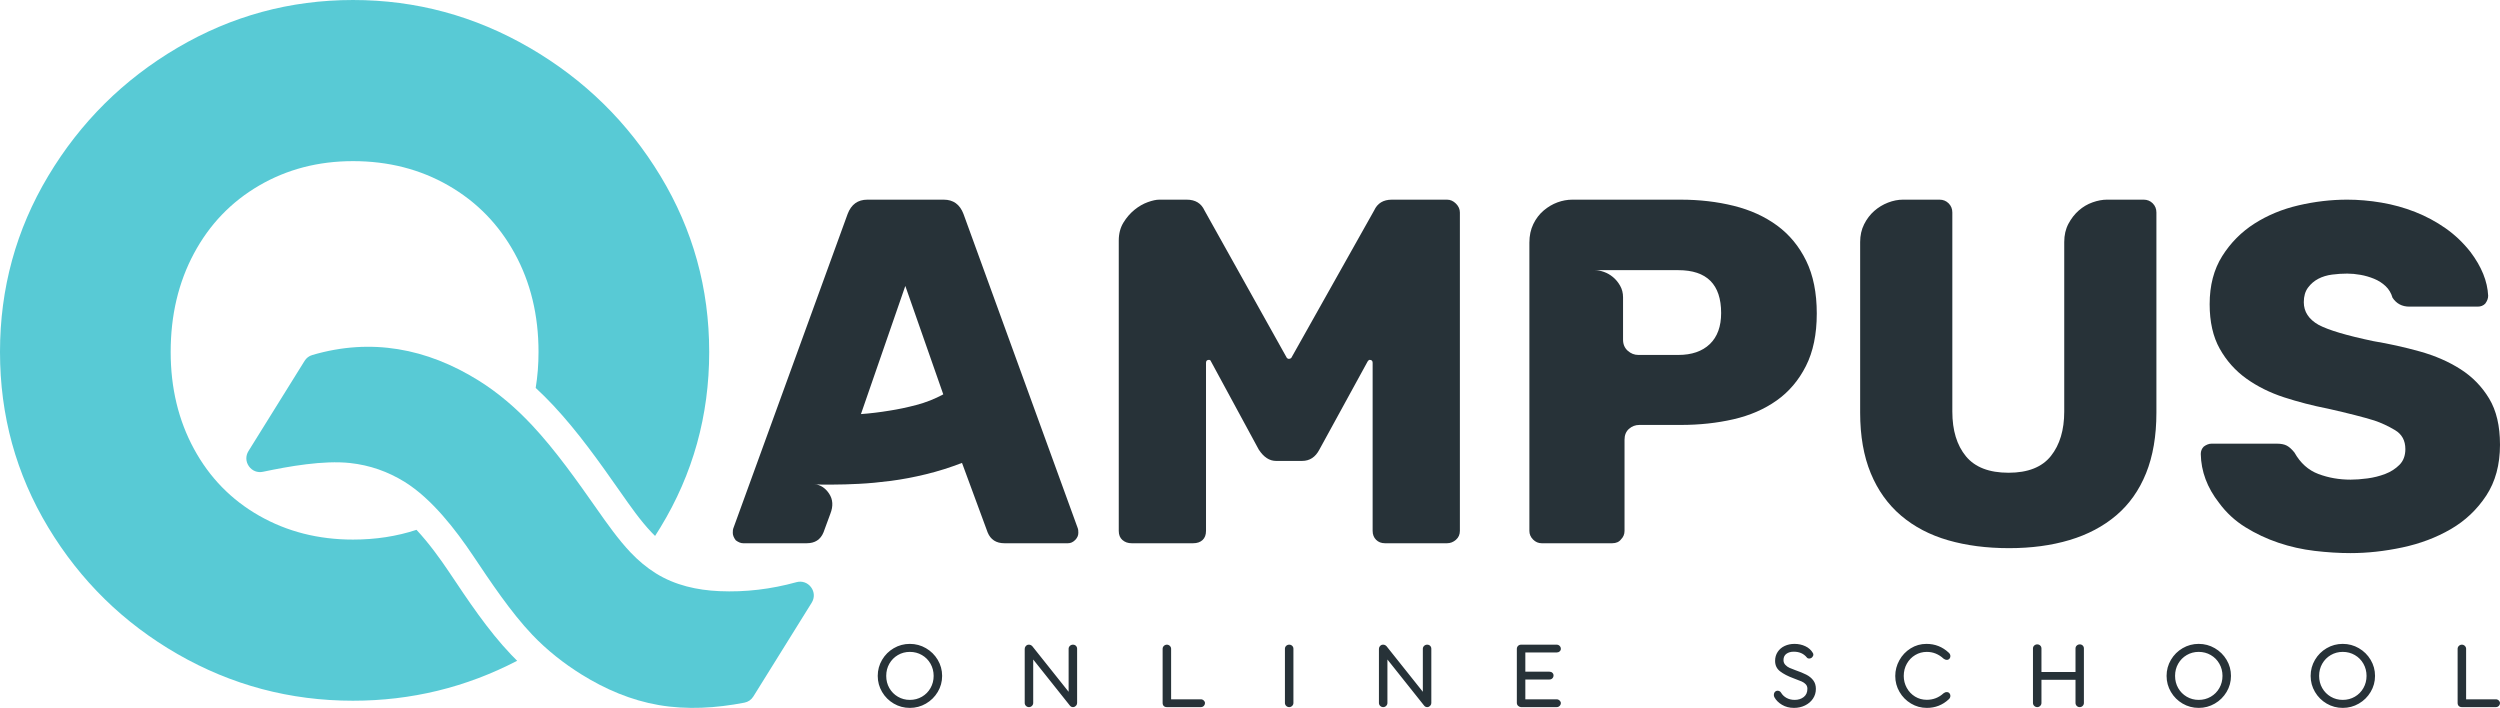 <?xml version="1.0" encoding="UTF-8"?> <!-- Creator: CorelDRAW 2018 (64-Bit) --> <svg xmlns="http://www.w3.org/2000/svg" xmlns:xlink="http://www.w3.org/1999/xlink" xml:space="preserve" width="109.077mm" height="30.886mm" style="shape-rendering:geometricPrecision; text-rendering:geometricPrecision; image-rendering:optimizeQuality; fill-rule:evenodd; clip-rule:evenodd" viewBox="0 0 10907.74 3088.6"> <defs> <style type="text/css"> <![CDATA[ .fil0 {fill:#58CAD5} .fil2 {fill:#273238;fill-rule:nonzero} .fil1 {fill:#273238;fill-rule:nonzero} ]]> </style> </defs> <g id="Слой_x0020_1">  <g id="_2152121972256"> <g> <path class="fil0" d="M1540.24 3057.31c-274.45,0 -529.59,-67.84 -765.48,-203.51 -235.9,-135.68 -424.01,-319.92 -564.3,-552.72 -140.31,-232.8 -210.46,-487.97 -210.46,-765.48 0,-277.51 70.15,-533.47 210.46,-767.81 140.29,-234.35 328.4,-420.89 564.3,-559.66 235.89,-138.74 491.03,-208.13 765.48,-208.13 274.42,0 531.13,69.39 770.09,208.13 238.98,138.77 429.4,325.31 571.23,559.66 141.84,234.34 212.77,490.3 212.77,767.81 0,277.51 -70.93,532.68 -212.77,765.48 -7.65,12.56 -15.48,25 -23.4,37.26 -4.99,-4.81 -9.86,-9.75 -14.62,-14.77 -50.11,-52.61 -94.26,-116.37 -135.96,-175.83 -91.4,-130.38 -185.17,-263.3 -294.23,-379.65 -24.47,-26.09 -49.8,-51.34 -76.07,-75.56 8.26,-50.41 12.36,-102.7 12.36,-156.93 0,-160.35 -34.68,-303.73 -104.06,-430.16 -69.39,-126.44 -165.72,-225.1 -289.06,-296.01 -123.35,-70.93 -262.11,-106.39 -416.28,-106.39 -151.11,0 -287.55,35.46 -409.34,106.39 -121.8,70.91 -216.62,169.57 -284.45,296.01 -67.84,126.43 -101.76,269.81 -101.76,430.16 0,157.26 33.92,298.33 101.76,423.19 67.83,124.89 162.65,222.04 284.45,291.4 121.79,69.38 258.23,104.09 409.34,104.09 98.64,0 190.95,-14.22 276.98,-42.61 54.31,58.36 103.15,125.87 141.96,183.78 82.63,123.42 168.91,253.9 271.55,361.54 8.44,8.84 16.98,17.53 25.69,26.09 -223.55,116.15 -462.28,174.23 -716.18,174.23z"></path> <path class="fil0" d="M1084.06 1968.11l244.71 -393.33c8.09,-12.99 19.3,-21.52 33.98,-25.83 256.26,-75.29 499.24,-29.42 724.74,110.88 86.5,53.81 163.86,120.67 233.42,194.9 102.33,109.19 197.1,243.2 282.95,365.68 44.34,63.27 94.63,134.48 147.95,190.5 32.96,34.65 69.67,65.64 110.32,90.93 83.3,51.83 179.33,73.1 276.44,77.39 114.09,5.04 226.17,-8.67 336.18,-39.06 24.26,-6.7 48.86,1.72 63.92,21.88 15.07,20.16 16.18,46.13 2.89,67.51l-254.5 409.07c-9.13,14.67 -22.5,23.87 -39.46,27.16 -122.49,23.75 -250.01,31.72 -373.46,10.44 -120.44,-20.75 -233.09,-68.89 -336.5,-133.23 -78.55,-48.87 -151.36,-106.42 -215.25,-173.44 -93.46,-98.04 -182.66,-232.08 -258.02,-344.59 -76.22,-113.78 -180.23,-248.62 -298.07,-321.94 -73.28,-45.59 -153.09,-73.58 -238.83,-82.85 -116.2,-12.54 -266.61,14.33 -380.23,38.2 -24,5.04 -47.34,-4.19 -61.39,-24.28 -14.07,-20.08 -14.74,-45.18 -1.79,-65.99z"></path> </g> <g> <path class="fil1" d="M10907.74 1940.08c0,87.45 -20.1,161.66 -60.21,222.6 -40.13,60.92 -91.79,109.7 -154.87,146.24 -63.07,36.57 -133.33,63.07 -210.76,79.57 -77.44,16.52 -152.7,24.77 -225.83,24.77 -50.21,0 -102.53,-3.23 -157.02,-9.7 -54.51,-6.45 -107.17,-18.3 -158.07,-35.51 -50.93,-17.16 -98.95,-39.75 -144.09,-67.74 -45.2,-27.93 -83.54,-63.44 -115.1,-106.44 -51.6,-66 -78.13,-136.96 -79.59,-212.95 0,-12.87 4.31,-23.63 12.92,-32.24 11.48,-8.6 22.95,-12.92 34.44,-12.92l283.87 0c18.67,0 33.33,2.86 44.07,8.61 10.78,5.75 21.9,15.77 33.37,30.08 25.82,45.91 60.57,77.08 104.33,93.58 43.71,16.49 90.66,24.74 140.87,24.74 21.48,0 45.86,-1.79 73.13,-5.38 27.2,-3.59 53.04,-10.04 77.41,-19.36 24.36,-9.33 45.17,-22.55 62.37,-39.78 17.22,-17.21 25.84,-40.15 25.84,-68.8 0,-37.32 -15.07,-64.89 -45.21,-82.82 -30.08,-17.93 -60.2,-31.93 -90.33,-41.95 -22.91,-7.2 -51.24,-15.03 -84.96,-23.65 -33.67,-8.6 -72.76,-17.92 -117.2,-27.97 -65.95,-12.92 -129.75,-29.41 -191.44,-49.45 -61.63,-20.09 -116.48,-47.36 -164.5,-81.73 -48.06,-34.43 -86.75,-77.78 -116.17,-130.17 -29.35,-52.31 -44.06,-117.18 -44.06,-194.61 0,-81.73 18.25,-151.62 54.83,-209.68 36.59,-58.11 83.54,-105.41 140.88,-142 57.33,-36.54 121.54,-63.08 192.51,-79.53 70.97,-16.5 141.59,-24.75 211.83,-24.75 48.74,0 98.6,4.3 149.49,12.9 50.87,8.62 100.03,22.2 147.32,40.84 47.3,18.67 91.41,42.34 132.26,70.99 40.88,28.69 77.07,63.06 108.64,103.25 48.73,64.52 74.54,128.31 77.42,191.4 0,11.46 -4.31,22.96 -12.91,34.43 -8.61,8.6 -19.37,12.9 -32.29,12.9l-298.96 0c-31.5,0 -55.89,-12.9 -73.11,-38.74 -5.75,-20.03 -15.73,-36.89 -30.07,-50.52 -14.37,-13.62 -31.22,-24.39 -50.59,-32.29 -19.33,-7.87 -39.04,-13.58 -59.14,-17.15 -20.09,-3.6 -39.4,-5.39 -58.06,-5.39 -21.52,0 -43.39,1.44 -65.59,4.32 -22.24,2.87 -42.31,8.9 -60.21,18.22 -17.92,9.35 -33,22.25 -45.19,38.74 -12.2,16.52 -18.29,37.62 -18.29,63.44 0,41.57 21.52,74.56 64.55,98.96 43,22.91 122.58,46.59 238.71,70.97 68.86,11.48 136.61,26.51 203.28,45.15 66.66,18.65 125.8,44.47 177.39,77.44 51.66,32.98 93.23,75.63 124.77,127.99 31.53,52.32 47.32,119.35 47.32,201.09z"></path> <path class="fil1" d="M8116.02 1800.24l0 -744.16c0,-28.65 5.74,-54.49 17.22,-77.43 11.47,-22.96 26.17,-42.27 44.07,-58.06 17.92,-15.77 38.01,-27.97 60.25,-36.59 22.2,-8.6 44.07,-12.86 65.59,-12.86l159.17 0c15.73,0 28.99,5.33 39.77,16.08 10.74,10.77 16.14,24.04 16.14,39.82l0 868.94c0,81.69 19.72,146.6 59.12,194.61 39.46,48.02 101.47,72.06 186.06,72.06 84.61,0 146.27,-24.39 184.94,-73.13 38.74,-48.74 58.11,-113.29 58.11,-193.54l0 -739.9c0,-30.09 6.1,-56.63 18.25,-79.58 12.2,-22.97 27.27,-42.29 45.19,-58.06 17.94,-15.78 37.97,-27.62 60.21,-35.51 22.24,-7.9 43.37,-11.79 63.44,-11.79l159.16 0c15.8,0 29.07,5.33 39.82,16.08 10.71,10.77 16.1,24.04 16.1,39.82l0 873.2c0,101.8 -15.03,190 -45.14,264.57 -30.14,74.55 -73.49,135.85 -130.13,183.9 -56.65,48.02 -124.39,83.89 -203.27,107.51 -78.86,23.67 -167.05,35.52 -264.51,35.52 -97.53,0 -186.08,-11.5 -265.64,-34.44 -79.59,-22.97 -148.05,-58.79 -205.39,-107.51 -57.34,-48.79 -101.47,-110.43 -132.27,-184.98 -30.84,-74.57 -46.26,-162.77 -46.26,-264.57z"></path> <path class="fil1" d="M7509.49 1365.8c0,-124.72 -62.36,-187.08 -187.09,-187.08l-363.49 0c11.47,0 24.38,2.49 38.73,7.47 14.35,5.03 27.58,12.55 39.75,22.6 12.2,10.04 22.61,22.59 31.21,37.66 8.63,15.07 12.92,31.87 12.92,50.51l0 184.99c0,20.06 6.8,36.2 20.4,48.39 13.63,12.2 29.04,18.3 46.27,18.3l174.21 0c58.79,0 104.66,-15.79 137.65,-47.35 32.95,-31.53 49.44,-76.72 49.44,-135.49zm417.28 2.16c0,90.32 -15.78,166.68 -47.35,229.05 -31.5,62.37 -74.19,112.58 -127.95,150.54 -53.75,38.04 -116.53,65.24 -188.21,81.74 -71.69,16.49 -148.39,24.76 -230.14,24.76l-180.64 0c-17.21,0 -32.26,5.72 -45.18,17.2 -12.92,11.43 -19.33,27.23 -19.33,47.32l0 397.89c0,14.34 -5.02,26.5 -15.06,36.55 -8.6,11.47 -21.53,17.21 -38.75,17.21l-307.56 0c-14.35,0 -26.85,-5.39 -37.6,-16.14 -10.76,-10.77 -16.14,-23.28 -16.14,-37.62l0 -1258.22c0,-30.09 5.72,-56.98 17.22,-80.66 11.47,-23.62 26.5,-43.36 45.14,-59.14 18.65,-15.77 38.74,-27.61 60.21,-35.51 21.52,-7.83 43.04,-11.78 64.56,-11.78l473.13 0c81.75,0 158.8,8.91 231.22,26.86 72.4,17.94 135.53,46.63 189.28,86.02 53.76,39.47 96.07,90.71 126.88,153.8 30.86,63.06 46.27,139.77 46.27,230.13z"></path> <path class="fil1" d="M6313.65 871.15c14.34,0 27.26,5.68 38.73,17.16 11.48,11.49 17.23,24.39 17.23,38.73l0 1389.41c0,15.73 -5.75,28.65 -17.23,38.69 -11.47,10.06 -24.39,15.08 -38.73,15.08l-270.98 0c-15.77,0 -28.69,-5.02 -38.73,-15.08 -9.99,-10.04 -15.01,-22.96 -15.01,-38.69l0 -733.44c0,-8.6 -4.32,-12.9 -12.92,-12.9 -2.87,0 -5.74,2.15 -8.62,6.45l-210.76 384.99c-17.22,32.99 -42.32,49.49 -75.26,49.49l-114.02 0c-28.7,0 -53.77,-16.5 -75.29,-49.49l-208.61 -384.99c-1.43,-4.3 -4.3,-6.45 -8.6,-6.45 -8.61,0 -12.92,4.3 -12.92,12.9l0 733.44c0,17.18 -5.02,30.45 -15.07,39.77 -10.02,9.32 -23.62,14 -40.84,14l-268.86 0c-15.78,0 -29.01,-4.68 -39.78,-14 -10.75,-9.32 -16.12,-22.59 -16.12,-39.77l0 -1266.84c0,-30.07 6.8,-56.26 20.44,-78.51 13.62,-22.18 29.73,-40.82 48.38,-55.89 18.63,-15.07 38.01,-26.19 58.06,-33.36 20.07,-7.17 36.58,-10.71 49.48,-10.71l120.43 0c37.31,0 63.09,15.73 77.43,47.3l359.16 643.09c2.87,2.83 5.75,4.26 8.62,4.26 4.3,0 7.88,-1.43 10.75,-4.26l361.36 -643.09c14.31,-31.57 40.13,-47.3 77.44,-47.3l240.84 0 0 0.01z"></path> <path class="fil1" d="M3756.39 1806.69c40.17,-2.88 81.73,-7.9 124.77,-15.01 37.24,-5.74 76.36,-13.99 117.2,-24.77 40.89,-10.74 79.94,-26.17 117.23,-46.26l-165.62 -473.13 -193.58 559.17zm-546.27 550.61c-8.59,-11.47 -12.9,-22.25 -12.9,-32.25 0,-10.02 0.72,-16.5 2.15,-19.36l498.96 -1372.18c15.79,-41.61 44.47,-62.36 86.03,-62.36l333.4 0c41.54,0 70.24,20.75 86.03,62.36l498.96 1372.18c1.42,2.86 2.15,9.34 2.15,19.36 0,11.46 -4.67,21.85 -14,31.18 -9.32,9.32 -19.68,13.99 -31.15,13.99l-277.48 0c-35.83,0 -60.22,-15.8 -73.12,-47.32l-111.83 -303.24c-51.64,20.03 -103.95,36.52 -156.99,49.44 -53.09,12.92 -104.33,22.6 -153.8,29.05 -49.49,6.42 -95.7,10.73 -138.7,12.87 -43.05,2.15 -80.31,3.23 -111.87,3.23 -20.09,0 -37.25,0 -51.59,0 -14.34,0 -25.12,-0.73 -32.29,-2.15 27.27,2.87 49.13,16.85 65.59,41.96 16.49,25.08 18.29,54.11 5.37,87.11l-30.07 81.73c-12.92,31.52 -37.29,47.32 -73.12,47.32l-277.48 0c-10.05,0 -20.79,-4.32 -32.25,-12.92z"></path> </g> <path class="fil2" d="M3969.72 3088.6c-25.26,0 -48.61,-6.24 -70.03,-18.72 -21.43,-12.49 -38.46,-29.44 -51.09,-50.87 -12.63,-21.44 -18.95,-44.78 -18.95,-70.03 0,-25.26 6.32,-48.61 18.95,-70.03 12.63,-21.43 29.66,-38.38 51.09,-50.87 21.42,-12.49 44.77,-18.74 70.03,-18.74 25.25,0 48.67,6.25 70.24,18.74 21.56,12.49 38.73,29.44 51.51,50.87 12.77,21.42 19.15,44.77 19.15,70.03 0,25.25 -6.38,48.59 -19.15,70.03 -12.78,21.43 -29.95,38.38 -51.51,50.87 -21.57,12.48 -44.99,18.72 -70.24,18.72zm0 -34.9c19.3,0 36.89,-4.61 52.79,-13.84 15.88,-9.22 28.37,-21.85 37.46,-37.88 9.07,-16.04 13.62,-33.7 13.62,-53 0,-19.3 -4.55,-36.97 -13.62,-53.01 -9.09,-16.03 -21.58,-28.66 -37.46,-37.89 -15.9,-9.22 -33.49,-13.83 -52.79,-13.83 -19.03,0 -36.4,4.61 -52.15,13.83 -15.76,9.23 -28.18,21.79 -37.25,37.68 -9.09,15.9 -13.63,33.63 -13.63,53.22 0,19.57 4.54,37.32 13.63,53.2 9.07,15.9 21.49,28.46 37.25,37.68 15.75,9.23 33.12,13.84 52.15,13.84zm711.53 -240.95c5.4,0 9.8,1.7 13.21,5.1 3.4,3.42 5.1,7.67 5.1,12.78l0 236.27c0,3.97 -1.07,7.37 -3.19,10.21 -2.13,2.84 -4.89,5.11 -8.31,6.81 -1.98,0.85 -4.25,1.28 -6.81,1.28 -5.39,0 -9.92,-2.4 -13.62,-7.23l-159.63 -200.52 0 189.45c0,5.11 -1.86,9.43 -5.55,12.99 -3.68,3.54 -7.94,5.31 -12.76,5.31 -5.11,0 -9.52,-1.77 -13.21,-5.31 -3.68,-3.56 -5.53,-7.88 -5.53,-12.99l0 -235.42c0,-3.98 1.07,-7.52 3.2,-10.65 2.13,-3.12 4.75,-5.38 7.88,-6.81 2.26,-0.85 4.68,-1.27 7.23,-1.27 5.67,0 10.64,2.27 14.9,6.8l158.37 198.82 0 -187.74c0,-4.83 1.84,-9.02 5.53,-12.56 3.69,-3.55 8.09,-5.32 13.19,-5.32zm558.29 238.39c4.82,0 9.01,1.71 12.56,5.11 3.55,3.41 5.32,6.96 5.32,10.65 0,5.11 -1.7,9.43 -5.11,12.99 -3.4,3.54 -7.66,5.31 -12.77,5.31l-148.14 0c-5.96,0 -10.57,-1.63 -13.84,-4.89 -3.27,-3.27 -4.9,-7.74 -4.9,-13.41l0 -235.85c0,-5.1 1.85,-9.44 5.53,-12.98 3.69,-3.55 8.1,-5.32 13.21,-5.32 4.82,0 9.07,1.77 12.76,5.32 3.69,3.54 5.54,7.88 5.54,12.98l0 220.09 129.84 0zm385.45 34.06c-5.11,0 -9.51,-1.77 -13.2,-5.31 -3.69,-3.56 -5.53,-7.88 -5.53,-12.99l0 -236.27c0,-5.11 1.84,-9.36 5.53,-12.78 3.69,-3.4 8.09,-5.1 13.2,-5.1 5.11,0 9.44,1.7 12.98,5.1 3.55,3.42 5.33,7.67 5.33,12.78l0 236.27c0,5.11 -1.85,9.43 -5.54,12.99 -3.69,3.54 -7.94,5.31 -12.77,5.31zm601.71 -272.45c5.4,0 9.8,1.7 13.21,5.1 3.4,3.42 5.1,7.67 5.1,12.78l0 236.27c0,3.97 -1.07,7.37 -3.19,10.21 -2.13,2.84 -4.89,5.11 -8.3,6.81 -1.99,0.85 -4.25,1.28 -6.82,1.28 -5.38,0 -9.92,-2.4 -13.62,-7.23l-159.63 -200.52 0 189.45c0,5.11 -1.86,9.43 -5.55,12.99 -3.68,3.54 -7.93,5.31 -12.76,5.31 -5.11,0 -9.52,-1.77 -13.2,-5.31 -3.69,-3.56 -5.54,-7.88 -5.54,-12.99l0 -235.42c0,-3.98 1.07,-7.52 3.2,-10.65 2.13,-3.12 4.75,-5.38 7.88,-6.81 2.26,-0.85 4.68,-1.27 7.23,-1.27 5.68,0 10.64,2.27 14.91,6.8l158.36 198.82 0 -187.74c0,-4.83 1.84,-9.02 5.53,-12.56 3.69,-3.55 8.09,-5.32 13.19,-5.32zm408.87 272.45c-4.83,-0.56 -8.94,-2.55 -12.34,-5.96 -3.42,-3.4 -5.12,-7.66 -5.12,-12.78l0 -235.41c0,-5.1 1.77,-9.44 5.33,-12.98 3.54,-3.55 8.01,-5.32 13.41,-5.32l154.95 0c5.11,0 9.45,1.77 12.99,5.32 3.54,3.54 5.32,7.88 5.32,12.98 0,4.26 -1.78,7.95 -5.32,11.07 -3.54,3.13 -7.88,4.68 -12.99,4.68l-136.64 0 0 83.87 105.14 0c5.11,0 9.36,1.56 12.77,4.68 3.4,3.13 5.12,6.96 5.12,11.5 0,5.11 -1.72,9.36 -5.12,12.77 -3.41,3.4 -7.66,5.1 -12.77,5.1l-105.14 0 0 86.42 136.64 0c4.82,0 9.09,1.71 12.77,5.11 3.69,3.41 5.54,7.1 5.54,11.08 0,4.82 -1.78,9 -5.32,12.56 -3.54,3.54 -7.88,5.31 -12.99,5.31l-156.23 0zm1191.54 3.4c-19.59,0 -36.9,-4.46 -51.94,-13.41 -15.04,-8.93 -26.11,-19.93 -33.2,-32.98 -1.71,-3.41 -2.56,-6.81 -2.56,-10.23 0,-5.1 1.57,-9.43 4.68,-12.97 3.13,-3.55 7.1,-5.33 11.93,-5.33 2.83,0 5.6,0.72 8.29,2.13 2.71,1.42 4.9,3.55 6.6,6.39 5.69,9.65 13.7,17.31 24.05,22.99 10.37,5.67 22.21,8.51 35.55,8.51 15.61,0 28.75,-4.19 39.38,-12.56 10.64,-8.37 15.97,-20.36 15.97,-35.98 0,-7.93 -2.42,-14.47 -7.24,-19.57 -4.83,-5.11 -10.65,-9.16 -17.45,-12.14 -6.81,-2.98 -18.59,-7.59 -35.34,-13.83 -24.69,-9.09 -44.35,-19.23 -58.95,-30.45 -14.62,-11.2 -21.93,-26.45 -21.93,-45.75 0,-14.77 3.76,-27.82 11.28,-39.17 7.52,-11.35 17.73,-20 30.65,-25.97 12.91,-5.96 27.18,-8.94 42.78,-8.94 17.04,0 32.78,3.41 47.26,10.21 14.47,6.82 25.4,16.61 32.78,29.38 1.42,2.28 2.13,4.69 2.13,7.24 0,4.26 -1.85,8.23 -5.53,11.92 -3.42,3.4 -7.67,5.11 -12.78,5.11 -4.54,0 -7.95,-1.57 -10.21,-4.69 -13.63,-16.74 -32.65,-25.11 -57.05,-25.11 -12.78,0 -23.42,3.04 -31.93,9.15 -8.51,6.11 -12.78,15.25 -12.78,27.46 0,8.23 2.71,15.19 8.1,20.86 5.38,5.68 11.42,10 18.09,12.98 6.67,2.98 15.11,6.32 25.33,10.01 19.58,6.81 35.62,13.41 48.11,19.79 12.49,6.39 22.55,14.62 30.22,24.7 7.66,10.07 11.49,22.48 11.49,37.25 0,15.88 -4.25,30.14 -12.76,42.77 -8.53,12.64 -20.08,22.5 -34.7,29.6 -14.62,7.09 -30.72,10.63 -48.32,10.63zm579.57 0c-24.69,0 -47.6,-6.31 -68.75,-18.94 -21.14,-12.63 -37.89,-29.58 -50.23,-50.87 -12.35,-21.29 -18.53,-44.42 -18.53,-69.39 0,-24.13 5.97,-46.97 17.89,-68.54 11.91,-21.57 28.31,-38.88 49.17,-51.93 20.86,-13.06 43.92,-19.59 69.18,-19.59 37.46,0 69.81,12.78 97.06,38.31 4.83,4.27 7.24,9.37 7.24,15.33 0,3.69 -1.14,7.1 -3.41,10.22 -3.12,3.97 -7.24,5.95 -12.35,5.95 -4.25,0 -8.79,-1.7 -13.61,-5.1 -21.58,-19.87 -45.99,-29.8 -73.23,-29.8 -18.45,0 -35.33,4.54 -50.65,13.63 -15.33,9.07 -27.54,21.63 -36.62,37.66 -9.08,16.05 -13.62,33.99 -13.62,53.86 0,18.45 4.39,35.69 13.19,51.72 8.8,16.04 20.86,28.74 36.18,38.11 15.34,9.36 32.37,14.04 51.09,14.04 28.1,0 52.51,-9.51 73.23,-28.52 4.26,-3.41 8.94,-5.11 14.04,-5.11 5.4,0 9.52,1.99 12.35,5.96 2.27,3.13 3.41,6.53 3.41,10.21 0,5.97 -2.41,11.08 -7.24,15.33 -26.68,24.97 -58.6,37.46 -95.79,37.46zm667.69 -277.13c5.11,0 9.38,1.7 12.78,5.11 3.41,3.4 5.11,7.67 5.11,12.77l0 237.55c0,5.11 -1.77,9.43 -5.33,12.99 -3.54,3.54 -7.87,5.31 -12.98,5.31 -5.11,0 -9.43,-1.77 -12.99,-5.31 -3.54,-3.56 -5.31,-7.88 -5.31,-12.99l0 -100.9 -148.57 0 0 100.9c0,5.11 -1.86,9.43 -5.55,12.99 -3.68,3.54 -7.93,5.31 -12.76,5.31 -5.11,0 -9.52,-1.77 -13.21,-5.31 -3.68,-3.56 -5.53,-7.88 -5.53,-12.99l0 -237.55c0,-5.1 1.85,-9.37 5.53,-12.77 3.69,-3.41 8.1,-5.11 13.21,-5.11 5.1,0 9.44,1.7 12.98,5.11 3.54,3.4 5.33,7.67 5.33,12.77l0 102.59 148.57 0 0 -102.59c0,-5.1 1.84,-9.37 5.53,-12.77 3.68,-3.41 8.09,-5.11 13.19,-5.11zm518.7 277.13c-25.26,0 -48.61,-6.24 -70.03,-18.72 -21.43,-12.49 -38.45,-29.44 -51.08,-50.87 -12.63,-21.44 -18.96,-44.78 -18.96,-70.03 0,-25.26 6.33,-48.61 18.96,-70.03 12.63,-21.43 29.65,-38.38 51.08,-50.87 21.42,-12.49 44.77,-18.74 70.03,-18.74 25.25,0 48.67,6.25 70.25,18.74 21.56,12.49 38.73,29.44 51.5,50.87 12.78,21.42 19.16,44.77 19.16,70.03 0,25.25 -6.38,48.59 -19.16,70.03 -12.77,21.43 -29.94,38.38 -51.5,50.87 -21.58,12.48 -45,18.72 -70.25,18.72zm0 -34.9c19.3,0 36.89,-4.61 52.79,-13.84 15.89,-9.22 28.38,-21.85 37.46,-37.88 9.08,-16.04 13.63,-33.7 13.63,-53 0,-19.3 -4.55,-36.97 -13.63,-53.01 -9.08,-16.03 -21.57,-28.66 -37.46,-37.89 -15.9,-9.22 -33.49,-13.83 -52.79,-13.83 -19.02,0 -36.39,4.61 -52.15,13.83 -15.76,9.23 -28.17,21.79 -37.25,37.68 -9.08,15.9 -13.62,33.63 -13.62,53.22 0,19.57 4.54,37.32 13.62,53.2 9.08,15.9 21.49,28.46 37.25,37.68 15.76,9.23 33.13,13.84 52.15,13.84zm628.53 34.9c-25.26,0 -48.61,-6.24 -70.03,-18.72 -21.43,-12.49 -38.45,-29.44 -51.08,-50.87 -12.64,-21.44 -18.96,-44.78 -18.96,-70.03 0,-25.26 6.32,-48.61 18.96,-70.03 12.63,-21.43 29.65,-38.38 51.08,-50.87 21.42,-12.49 44.77,-18.74 70.03,-18.74 25.25,0 48.67,6.25 70.24,18.74 21.57,12.49 38.74,29.44 51.51,50.87 12.77,21.42 19.16,44.77 19.16,70.03 0,25.25 -6.39,48.59 -19.16,70.03 -12.77,21.43 -29.94,38.38 -51.51,50.87 -21.57,12.48 -44.99,18.72 -70.24,18.72zm0 -34.9c19.3,0 36.89,-4.61 52.79,-13.84 15.89,-9.22 28.37,-21.85 37.46,-37.88 9.08,-16.04 13.62,-33.7 13.62,-53 0,-19.3 -4.54,-36.97 -13.62,-53.01 -9.09,-16.03 -21.57,-28.66 -37.46,-37.89 -15.9,-9.22 -33.49,-13.83 -52.79,-13.83 -19.02,0 -36.4,4.61 -52.15,13.83 -15.76,9.23 -28.17,21.79 -37.25,37.68 -9.09,15.9 -13.62,33.63 -13.62,53.22 0,19.57 4.53,37.32 13.62,53.2 9.08,15.9 21.49,28.46 37.25,37.68 15.75,9.23 33.13,13.84 52.15,13.84zm668.11 -2.56c4.82,0 9.01,1.71 12.56,5.11 3.55,3.41 5.33,6.96 5.33,10.65 0,5.11 -1.7,9.43 -5.12,12.99 -3.4,3.54 -7.66,5.31 -12.77,5.31l-148.14 0c-5.96,0 -10.57,-1.63 -13.84,-4.89 -3.27,-3.27 -4.9,-7.74 -4.9,-13.41l0 -235.85c0,-5.1 1.85,-9.44 5.54,-12.98 3.68,-3.55 8.09,-5.32 13.2,-5.32 4.83,0 9.08,1.77 12.76,5.32 3.69,3.54 5.55,7.88 5.55,12.98l0 220.09 129.83 0z"></path> </g> </g> </svg> 